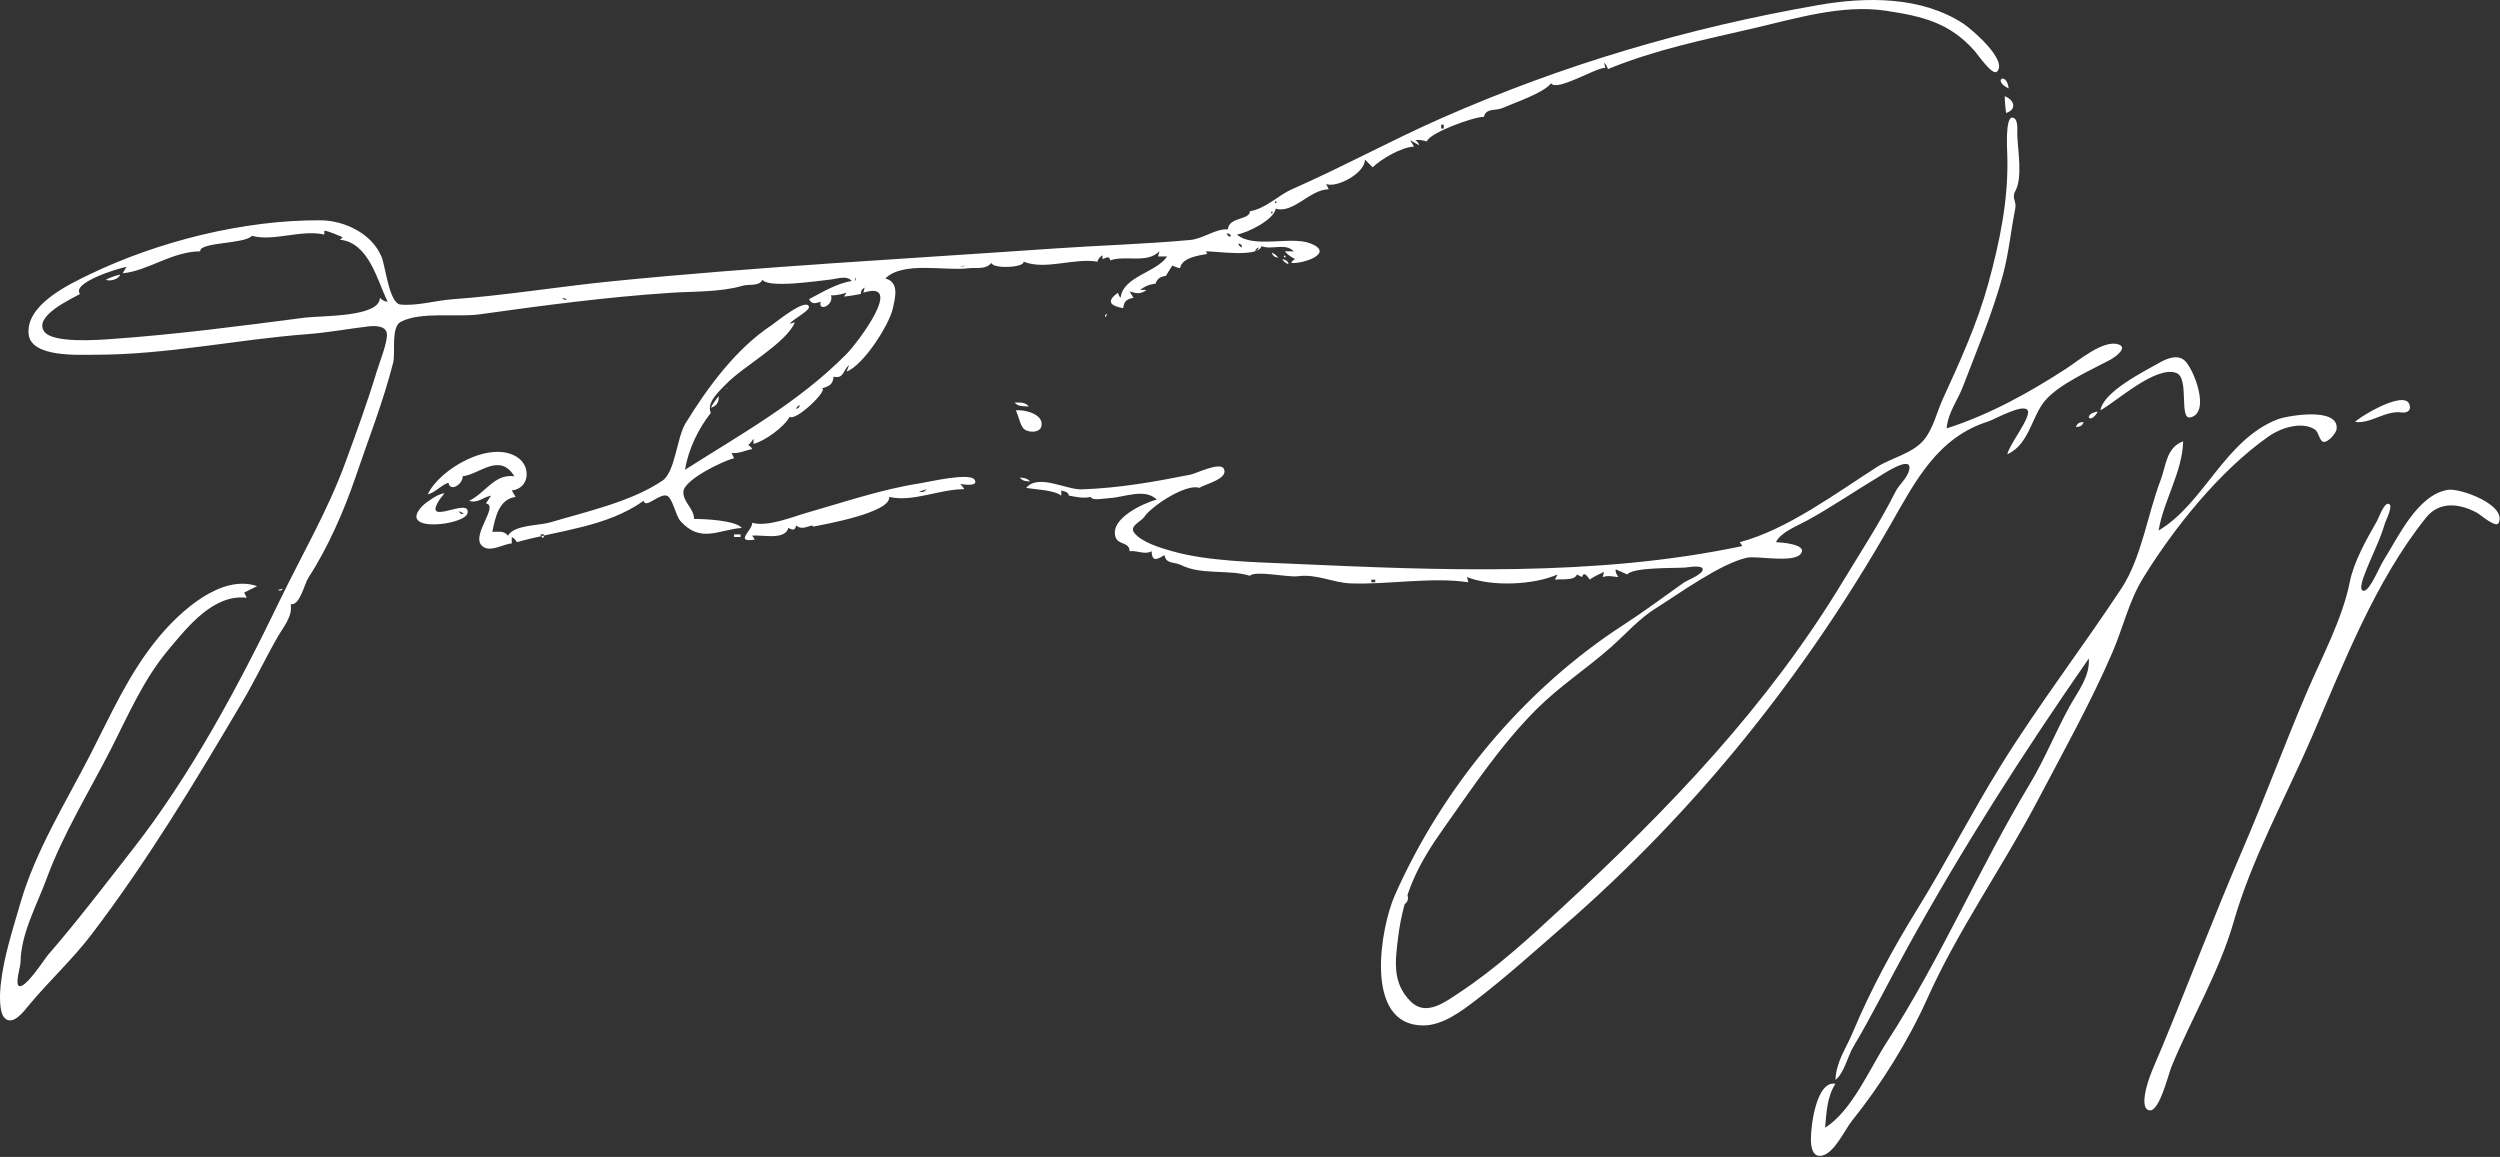 <svg xmlns="http://www.w3.org/2000/svg" xmlns:xlink="http://www.w3.org/1999/xlink" xmlns:serif="http://www.serif.com/" width="100%" height="100%" viewBox="0 0 1934 895" xml:space="preserve" style="fill-rule:evenodd;clip-rule:evenodd;stroke-linejoin:round;stroke-miterlimit:2;"><rect x="0" y="0" width="1934" height="895" fill="#333333" stroke="none"/><path d="M966.893,163.423C967.003,170.338 950.623,167.65 949.893,177.423C940.373,176.773 930.773,184.71 920.893,185.627C885.713,188.892 850.09,189.826 814.893,192.287C700.825,200.262 586.761,206.27 472.893,217.648C431.873,221.747 390.955,228.57 349.893,231.519C337.126,232.436 322.739,236.807 309.92,235.612C300.995,234.781 298.322,206.25 295.115,198.559C287.62,180.584 266.45,170.544 247.893,170.426C188.679,170.048 122.114,186.73 68.893,212.478C52.49,220.413 20.03,235.899 22.13,258.383C23.841,276.703 60.655,274.423 73.893,274.423C129.348,274.422 183.202,262.605 237.912,258.493C253.604,257.313 269.253,254.347 284.893,252.522C289.387,251.998 298.033,251.67 299.226,257.618C300.4,263.475 293.36,281.023 291.423,287.423C284.181,311.352 275.915,333.923 267.327,357.423C253.509,395.235 233.657,428.908 216.226,464.982C184.433,530.782 147.53,599.723 102.357,657.43C80.882,684.863 60.234,712.061 37.317,738.519C34.476,741.798 19.411,765.405 14.6,762.74C11.576,761.064 15.844,747.636 15.885,744.423C16.174,722.096 28.524,700.251 36.176,679.423C48.621,645.545 68.874,612.589 85.345,580.423C99.458,552.862 110.721,525.851 130.792,502.024C145.117,485.017 165.188,459.355 190.893,462.423L188.893,458.423L198.893,453.423C170.719,443.879 138.958,473.523 123.061,492.619C99.936,520.397 86.322,551.723 70.057,583.423C50.961,620.641 27.549,658.041 15.84,698.423C9.775,719.34 2.719,740.673 0.463,762.423C-0.141,768.247 -0.805,782.247 3.059,786.919C9.529,794.74 18.743,781.981 22.364,777.618C37.765,759.061 56.122,742.2 70.666,723.084C114.556,665.399 150.804,605.067 187.565,542.783C197.325,526.245 205.393,509.086 214.95,492.461C219.365,484.78 226.434,476.946 224.893,467.423C232.071,468.63 235.396,451.738 238.608,446.847C253.334,424.419 266.349,394.699 274.917,369.423C285.062,339.496 296.393,311.075 304.182,280.423C306.051,273.068 302.252,252.931 310.04,248.937C325.928,240.789 353.319,245.632 370.893,243.178C419.708,236.364 469.047,229.765 518.893,226.512C536.24,225.38 557.598,226.039 574.179,221.129C579.651,219.509 586.982,221.842 589.893,216.423C594.333,223.17 632.964,217.228 641.893,216.34C647.242,215.807 655.396,212.675 658.893,217.423C647.414,219.114 636.087,226.115 625.893,231.423C627.928,235.785 630.879,234.694 634.893,233.423C632.612,241.403 645.246,236.514 642.893,228.423C647.428,228.696 650.613,227.601 654.893,226.423L652.893,229.423C657.268,229.009 661.575,228.227 665.893,227.423C666.134,224.616 666.522,223.943 668.893,222.423L667.893,226.423C700.214,216.21 663.933,264.708 654.712,274.018C617.82,311.267 573.561,335.608 529.893,363.423C532.54,347.675 540.049,331.889 549.893,319.423C546.153,311.291 556.751,302.289 562.009,296.824C574.814,283.517 608.102,265.518 614.893,249.423L610.893,250.423C612.863,247.309 626.962,240.156 625.787,237.11C623.197,230.392 600.169,249.402 596.963,251.525C569.223,269.893 547.531,299.544 530.331,327.464C523.542,338.483 522.375,365.158 512.425,371.867C488.171,388.223 453.635,395.75 425.893,404.061C416.885,406.76 397.919,405.839 392.893,414.423C390.231,410.379 385.398,411.48 380.893,411.423C382.99,400.75 385.836,386.117 398.893,384.423L395.893,379.423C409.459,377.959 411.039,361.382 400.796,354.136C380.207,339.572 340.132,362.69 330.893,382.423C336.819,380.996 340.879,375.496 346.893,373.423C348.312,381.173 358.402,374.279 357.893,368.423C370.768,367.142 386.457,349.682 397.893,368.423C382.367,366.434 375.829,381.202 362.893,387.423C369.534,389.62 373.707,384.642 379.893,383.423L375.893,389.423C386.015,391.207 365.351,412.899 372.153,421.451C377.877,428.648 389.422,420.583 395.893,420.423L395.893,415.423C397.912,416.622 398.651,417.416 399.893,419.423C432.407,410.187 469.235,407.878 497.893,387.423C499.363,394.143 510.919,380.559 516.449,383.756C520.401,386.042 522.841,399.135 526.393,403.09C542.144,420.629 556.065,409.621 573.893,408.423C568.989,402.485 544.81,401.436 536.893,401.423C536.993,393.331 528.339,388.621 528.678,380.434C529.065,371.113 559.028,356.726 567.893,354.423L565.893,350.423C571.936,351.041 576.136,348.466 581.893,347.423C581.012,345.693 580.635,345.534 578.893,344.423C580.475,342.795 581.682,341.336 582.893,339.423L582.893,343.423C591.743,341.151 606.597,330.322 610.893,322.423C615.687,326.142 641.11,301.547 635.893,300.423C641.465,298.782 644.223,297.6 644.893,291.423C653.218,293.133 651.747,286.444 656.893,282.423L654.893,287.423C667.536,283.024 687.931,251.476 690.738,238.423C692.549,230.003 695.843,218.298 684.893,215.423C698.597,201.868 731.006,209.783 748.893,207.545C755.394,206.731 762.161,208.902 766.893,203.423C768.487,208.204 792.415,207.075 791.893,202.423C808.531,209.228 830.958,199.335 848.893,202.423C849.807,199.907 850.714,199.007 852.893,197.423L852.893,200.423C855.961,199.426 858.087,197.508 858.893,201.423C870.793,197.184 887.183,204.181 896.893,194.423L895.893,198.423L902.893,198.423C894.523,210.926 868.713,213.78 866.893,230.423C865.623,228.88 865.403,228.375 864.893,226.423C854.449,233.862 860.417,236.784 868.893,238.423C869.493,233.095 871.683,231.269 876.893,230.423L873.893,225.423C879.303,227.13 882.003,227.74 886.893,224.423C885.073,224.108 883.743,224.188 881.893,224.423C885.493,221.45 889.273,219.99 893.893,219.423C895.353,215.385 897.723,214.052 901.893,213.423L906.893,205.423C908.943,206.43 910.653,207.022 912.893,207.423C914.473,199.273 926.853,197.75 933.893,196.423L932.893,194.423C941.243,194.377 973.603,199.368 975.893,190.423C984.183,193.631 994.063,187.624 1000.89,194.423L993.893,194.423C996.303,197.082 998.693,198.81 1001.89,200.423C1000.15,201.534 999.773,201.693 998.893,203.423C1007.68,204.395 1033,195.914 1013.89,188.349C998.623,182.307 969.673,192.553 956.893,181.423C964.963,180.213 985.693,169.899 986.893,161.423C1000.71,165.449 1013.37,146.482 1027.89,146.423L1025.89,142.423C1034.9,145.509 1056.34,133.389 1055.89,123.423L1061.89,129.423C1068.76,122.847 1084.22,113.754 1093.89,113.423L1090.89,108.423L1097.89,112.423C1097.14,110.329 1096.68,109.746 1094.89,108.423C1098.22,107.877 1100.66,108.594 1103.89,109.423C1105.23,103.012 1140.3,90.142 1147.89,90.423C1149.72,83.278 1156.94,85.973 1162.35,83.561C1171.28,79.587 1194.43,71.901 1199.89,64.423C1204.29,71.123 1234.08,52.456 1241.89,52.423L1240.89,48.423C1242.5,50.143 1243.13,51.195 1243.89,53.423C1281.49,38.122 1317.78,30.863 1356.57,21.885C1389.19,14.334 1425.04,3.197 1458.97,8.311C1487.38,12.594 1508.23,17.602 1527.46,39.28C1530.05,42.202 1541.4,58.851 1544.86,55.414C1553.62,46.696 1524.88,22.24 1518.97,18.373C1486.28,-3.01 1443.79,-2.542 1406.89,3.879C1305.83,21.465 1208.93,50.028 1114.75,91.585C1075.83,108.759 1038.65,129.158 999.903,146.189C988.613,151.15 979.433,161.306 966.893,163.423M1553.89,68.423C1552.49,55.014 1540.69,62.106 1553.89,68.423M1550.89,74.423C1550.91,78.825 1551.31,83.064 1551.89,87.423C1560.52,84.606 1558.31,77.321 1550.89,74.423M1345.89,419.423L1347.89,422.423C1234.5,446.401 1114.02,441.233 998.893,436.096C970.113,434.812 934.553,434.263 906.893,426.445C898.263,424.007 883.263,419.635 877.463,412.201C873.343,406.925 882.693,403.615 885.263,399.791C890.883,391.456 917.583,373.828 927.893,377.423C932.093,374.451 950.093,370.683 946.913,362.906C944.383,356.727 925.483,366.294 920.893,367.204C892.823,372.767 865.653,377.603 836.896,378.559C824.569,378.97 803.256,366.203 793.893,377.423C801.041,378.727 815.6,379.028 820.893,383.423C821.143,381.913 821.073,380.988 820.893,379.423C823.589,380.204 826.454,380.423 826.893,383.423C832.993,384.415 837.649,385.762 843.893,384.423C844.429,387.618 854.703,385.519 857.893,385.367C869.513,384.816 885.503,377.394 894.893,386.423C884.793,389.18 858.491,400.968 862.94,415.353C864.963,421.906 873.513,418.79 873.893,426.423C879.923,425.649 885.583,429.461 890.893,426.423C891.193,435.41 895.623,432.464 900.893,429.423C901.883,436.494 908.453,434.51 913.813,437.187C929.543,445.044 950.303,440.291 966.893,445.423C970.993,441.133 996.273,446.78 1003.89,445.78C1018.89,443.812 1031.11,450.828 1044.95,451.315C1074.1,452.34 1106.92,446.218 1135.89,450.423L1134.89,446.423C1153.72,453.97 1186.54,452.587 1204.89,444.423L1202.89,448.423C1207.9,447.63 1218.1,449.509 1219.89,444.423L1223.89,446.423C1225.23,441.222 1228.48,446.598 1229.89,448.423C1232.15,446.353 1237.77,443.919 1240.89,442.423L1239.89,446.423C1244.53,444.878 1247.13,446.113 1251.89,446.423C1250.73,444.024 1249.59,443.271 1249.89,440.423L1258.89,444.423C1263.01,438.72 1295.15,439.633 1303.75,439.056C1305.87,438.913 1317.25,436.68 1317.25,440.56C1317.25,444.314 1305.04,448.967 1302.25,450.942C1287.24,461.562 1272.03,472.994 1256.69,482.895C1178.99,533.049 1116,609.008 1078.97,692.743C1068.16,717.188 1054.36,793.162 1100.93,793.286C1115.98,793.326 1130.46,782.372 1141.78,773.689C1165.4,755.592 1187.2,735.867 1209.64,716.35C1312.44,626.922 1396.11,522.32 1463.24,404.567C1481.92,371.783 1499.23,338.288 1537.95,326.099C1542.81,324.567 1565.02,311.851 1568.55,317.373C1571.78,322.402 1553.99,344.276 1552.89,351.423C1569.71,343.876 1571.66,322.389 1581.85,310.183C1592.72,297.176 1617.34,286.427 1632.48,278.333C1635.48,276.726 1646.98,268.941 1638.61,266.349C1627.05,262.773 1607.93,278.974 1598.88,284.86C1569.64,303.877 1538.93,320.839 1505.89,331.423C1507.13,318.706 1514.29,310.146 1518.47,299.169C1529.35,270.672 1541.57,242.097 1549.54,212.423C1554.03,195.708 1555.6,178.339 1559,161.434C1560.17,155.618 1556,153.298 1559.01,147.882C1564.85,137.364 1560.96,116.185 1560.56,104.423C1560.45,101.16 1561.68,91.211 1556.68,90.994C1551.2,90.757 1552.7,115.293 1552.85,120.423C1553.87,154.218 1547.01,187.027 1538.12,219.423C1529.79,249.823 1516.18,279.921 1503.06,308.423C1498.43,318.477 1495.42,332.106 1488.09,340.617C1479.13,351.034 1463.17,354.14 1451.95,361.309C1420.21,381.582 1382.51,409.741 1345.89,419.423M1116.89,96.423L1116.89,99.423L1114.89,99.423L1114.89,96.423L1116.89,96.423M986.893,155.756C987.783,155.756 987.783,157.09 986.893,157.09C986.003,157.09 986.003,155.756 986.893,155.756M983.893,163.756C984.783,163.756 984.783,165.09 983.893,165.09C983.003,165.09 983.003,163.756 983.893,163.756M264.893,183.423C264.295,184.618 264.427,184.4 262.893,185.423C285.414,187.789 291.642,216.519 299.893,233.423C297.134,233.194 295.97,232.259 293.893,230.423C293.657,245.568 248.597,244.077 235.893,245.727C185.807,252.232 136.267,258.765 85.893,262.287C75.826,262.991 40.799,265.696 34.231,256.502C25.543,244.339 56.295,230.781 61.893,227.423C55.149,218.908 90.177,207.872 97.893,206.423L94.893,211.423C114.382,209.592 132.784,194.627 154.893,194.423C154.05,187.137 189.412,188.908 194.893,182.423C211.493,187.061 232.716,177.428 250.893,181.423L250.893,178.423C255.912,179.323 260.184,181.587 264.893,183.423M948.893,180.423C954.983,181.428 951.063,185.815 948.893,180.423M960.893,191.423C958.773,190.524 958.793,190.547 957.893,188.423C960.253,188.905 960.413,189.059 960.893,191.423M1006.89,188.756C1007.66,188.756 1007.05,189.254 1006.56,189.09L1006.89,188.756M973.893,191.423C972.993,193.346 972.813,193.422 970.893,194.423C971.793,192.299 971.773,192.322 973.893,191.423M983.893,195.423C984.733,198.308 986.013,198.712 988.893,199.423C987.433,197.357 986.183,196.546 983.893,195.423M993.393,197.923C992.763,198.551 993.763,199.55 994.393,198.923C995.023,198.296 994.023,197.295 993.393,197.923M991.893,200.423C993.153,202.613 994.543,203.47 996.893,204.423C996.053,201.538 994.773,201.134 991.893,200.423M746.893,205.423C745.387,206.106 744.578,206.249 742.893,206.423C744.399,205.74 745.207,205.597 746.893,205.423M81.893,216.423C84.973,217.932 92.124,216.012 92.893,212.423C89.009,213.324 85.394,214.501 81.893,216.423M661.893,214.423L661.893,217.423C661.197,215.869 661.197,215.977 661.893,214.423M438.893,231.423C436.846,232.174 436.297,232.079 434.893,230.423L438.893,231.423M855.893,242.423C854.907,243.901 854.893,243.626 854.893,245.423C856.182,243.98 856.294,244.189 855.893,242.423M1624.89,317.423C1637.37,310.61 1667.9,282.462 1683.7,288.568C1693.92,292.515 1685.36,325.009 1694.54,322.892C1710.37,319.241 1697,285.084 1690.03,278.891C1684.49,273.964 1676.36,277.296 1670.87,280.421C1658.63,287.39 1627.21,302.856 1624.89,317.423M562.226,300.09C562.171,300.145 562.115,301.201 562.56,300.756C562.615,300.701 562.671,299.645 562.226,300.09M555.893,306.423C553.737,309.368 551.547,312.162 549.893,315.423C554.266,314.277 556.431,310.94 555.893,306.423M1821.89,326.423C1834.35,328.002 1845.07,317.29 1858.09,319.099C1860.7,319.461 1864.32,318.531 1864.32,315.317C1864.32,298.979 1826.33,321.732 1821.89,326.423M784.893,311.423C787.819,314.693 791.744,314.24 795.893,314.423C793.023,310.948 789.137,311.432 784.893,311.423M618.893,313.423C617.994,315.547 618.017,315.524 615.893,316.423C616.792,314.3 616.769,314.322 618.893,313.423M785.893,317.423C787.859,321.616 788.781,327.262 791.354,330.999C793.963,334.789 804.084,335.387 805.546,330.043C808.221,320.259 791.86,316.633 785.893,317.423M1622.89,318.423C1611.28,319.913 1616.31,329.57 1622.89,318.423M1669.89,410.423C1673.68,387.336 1688.35,365.06 1688.89,341.423C1675.73,346.155 1675.65,360.517 1671.46,371.423C1661.41,397.574 1656.72,431.555 1641.15,455.165C1610.62,501.46 1576.91,545.363 1547.71,592.423C1525.2,628.707 1505.67,667.022 1483.17,703.423C1464.28,733.972 1446.99,765.949 1433.09,799.143C1427.81,811.75 1420.53,821.178 1419.89,835.423C1426.77,829.948 1429.24,817.362 1433.68,809.897C1448.23,785.458 1461.65,758.339 1475.88,732.559C1518.37,655.623 1565.82,581.444 1615.89,509.423C1616.94,523.316 1607.47,534.824 1601.07,546.423C1590.19,566.163 1581.91,587.108 1570.29,606.423C1531.09,671.58 1500.94,742.423 1459.49,806.423C1446.41,826.609 1432.72,859.287 1411.89,872.423C1412.94,860.707 1413.45,848.19 1419.89,838.423C1405.15,835.684 1400.8,871.162 1400.9,881.423C1400.95,886.94 1401.96,895.75 1409.74,893.932C1419.32,891.694 1427.07,873.987 1432.86,866.802C1455.18,839.102 1476.47,804.885 1490.98,772.424C1514.44,719.928 1549.55,670.251 1576.39,619.165C1595.92,581.988 1617.65,543.156 1634.29,504.423C1642.4,485.537 1646.98,464.786 1658.07,446.877C1682.39,407.587 1717.39,363.949 1755.35,337.35C1764.29,331.086 1780.66,325.671 1790.74,332.236C1793.91,334.299 1794.2,340.98 1797.31,341.781C1800.81,342.682 1807.24,335.142 1807.6,332.004C1809.64,314.307 1768.73,321.73 1761.89,324.404C1720.86,340.454 1705.22,389.385 1669.89,410.423M1605.89,330.423C1609.17,330.048 1610.77,329.616 1611.89,326.423C1608.55,326.775 1607.14,327.249 1605.89,330.423M1373.89,419.423C1377.27,411.91 1390.56,406.702 1397.55,402.889C1416.47,392.584 1434.04,380.463 1452.49,369.388C1455.66,367.481 1479.67,351.069 1476.98,363.453C1475.58,369.895 1469.19,374.7 1466.3,380.463C1454.27,404.435 1439.65,426.62 1425.86,449.466C1367.42,546.283 1291.1,625.627 1208.67,701.865C1183.44,725.201 1157.65,748.996 1128.89,767.95C1118.02,775.114 1103.25,786.553 1091.45,774.872C1077.03,760.594 1079.23,744.014 1081.55,725.423C1085.82,691.198 1096.74,668.999 1116.7,640.907C1139.41,608.937 1160.67,576.672 1188.51,548.809C1206.79,530.52 1227.52,517.296 1246.67,500.268C1257.55,490.601 1268.18,478.475 1281.17,470.384C1299.2,459.143 1330.95,435.923 1351.56,431.429C1359.3,429.743 1388.33,436.09 1393.44,427.95C1397.85,420.926 1377.64,419.571 1373.89,419.423M581.893,404.423C582.493,409.824 567.512,420.101 583.893,417.423L581.893,414.423C589.361,413.412 607.073,418.308 609.893,408.423C613.205,410.123 615.157,410.512 615.893,406.423C620.936,411.466 628.893,404.346 628.893,407.423C639.092,405.426 689.202,396.453 687.893,384.423C706.422,388.635 726.538,378.423 745.893,378.423C745.111,376.839 744.023,375.823 742.893,374.423C744.809,374.677 757.287,376.766 754.001,371.177C750.517,365.251 718.121,372.905 711.893,373.861C682.619,378.355 653.339,388.345 624.893,396.449C612.797,399.895 593.956,407.841 581.893,404.423M788.893,369.423C791.161,372.181 793.407,372.309 796.893,372.423C794.569,369.965 792.208,369.669 788.893,369.423M716.893,378.423C714.966,380.748 713.866,380.862 710.893,380.423L716.893,378.423M1893.89,378.906C1870.13,382.515 1854.98,416.049 1843.53,434.206C1840.86,438.433 1833.63,456.215 1829.03,456.982C1823.92,457.833 1828.51,446.368 1829.2,444.501C1834.14,431.192 1841.04,418.38 1845.09,404.559C1845.73,402.371 1851.92,390.595 1847.78,389.731C1844.13,388.972 1840.08,400.92 1838.72,403.287C1830.63,417.364 1820.98,434.361 1817.75,450.422C1812.01,479.059 1796.01,508.717 1784.57,535.463C1767.31,575.794 1752.18,617.057 1734.79,657.423C1712.99,708.043 1693.45,759.6 1672.41,810.423C1667.9,821.325 1661.22,834.843 1659.38,846.423C1658.82,849.948 1657.73,858.507 1663.04,858.991C1670.62,859.68 1677.43,831.085 1679.94,824.985C1694.94,788.497 1717.02,751.431 1727.87,713.424C1741.86,664.394 1768.11,617.124 1788.33,570.423C1813.21,512.952 1837.24,449.851 1876.77,400.464C1887.34,387.264 1903.2,389.566 1916.53,396.866C1918.71,398.063 1931.02,408.869 1932.98,404.54C1939.39,390.412 1902.96,377.528 1893.89,378.906M343.893,381.423C339.848,382.332 336.607,384.047 333.214,386.435C330.989,388.001 328.492,389.589 326.611,391.569C306.642,412.589 359.623,406.34 361.648,397.033C364.526,383.8 327.227,407.667 339.299,387.666C340.636,385.451 342.472,383.583 343.893,381.423M358.893,397.423C356.585,397.981 356.137,397.419 354.893,395.423C356.453,396.019 357.516,396.512 358.893,397.423M420.893,413.423C420.893,415.22 420.879,414.945 419.893,416.423L417.893,413.423L420.893,413.423M567.893,413.423L567.893,415.423L572.893,415.423L572.893,413.423L567.893,413.423M1063.89,448.423L1063.89,450.423L1060.89,450.423L1060.89,448.423L1063.89,448.423M214.893,456.423C216.939,457.174 217.489,457.079 218.893,455.423L214.893,456.423M1088.89,692.423C1087.83,694.824 1087.24,696.824 1086.89,699.423C1089.16,697.276 1089.64,695.455 1088.89,692.423Z" style="fill:#fff;fill-rule:nonzero;"></path></svg>